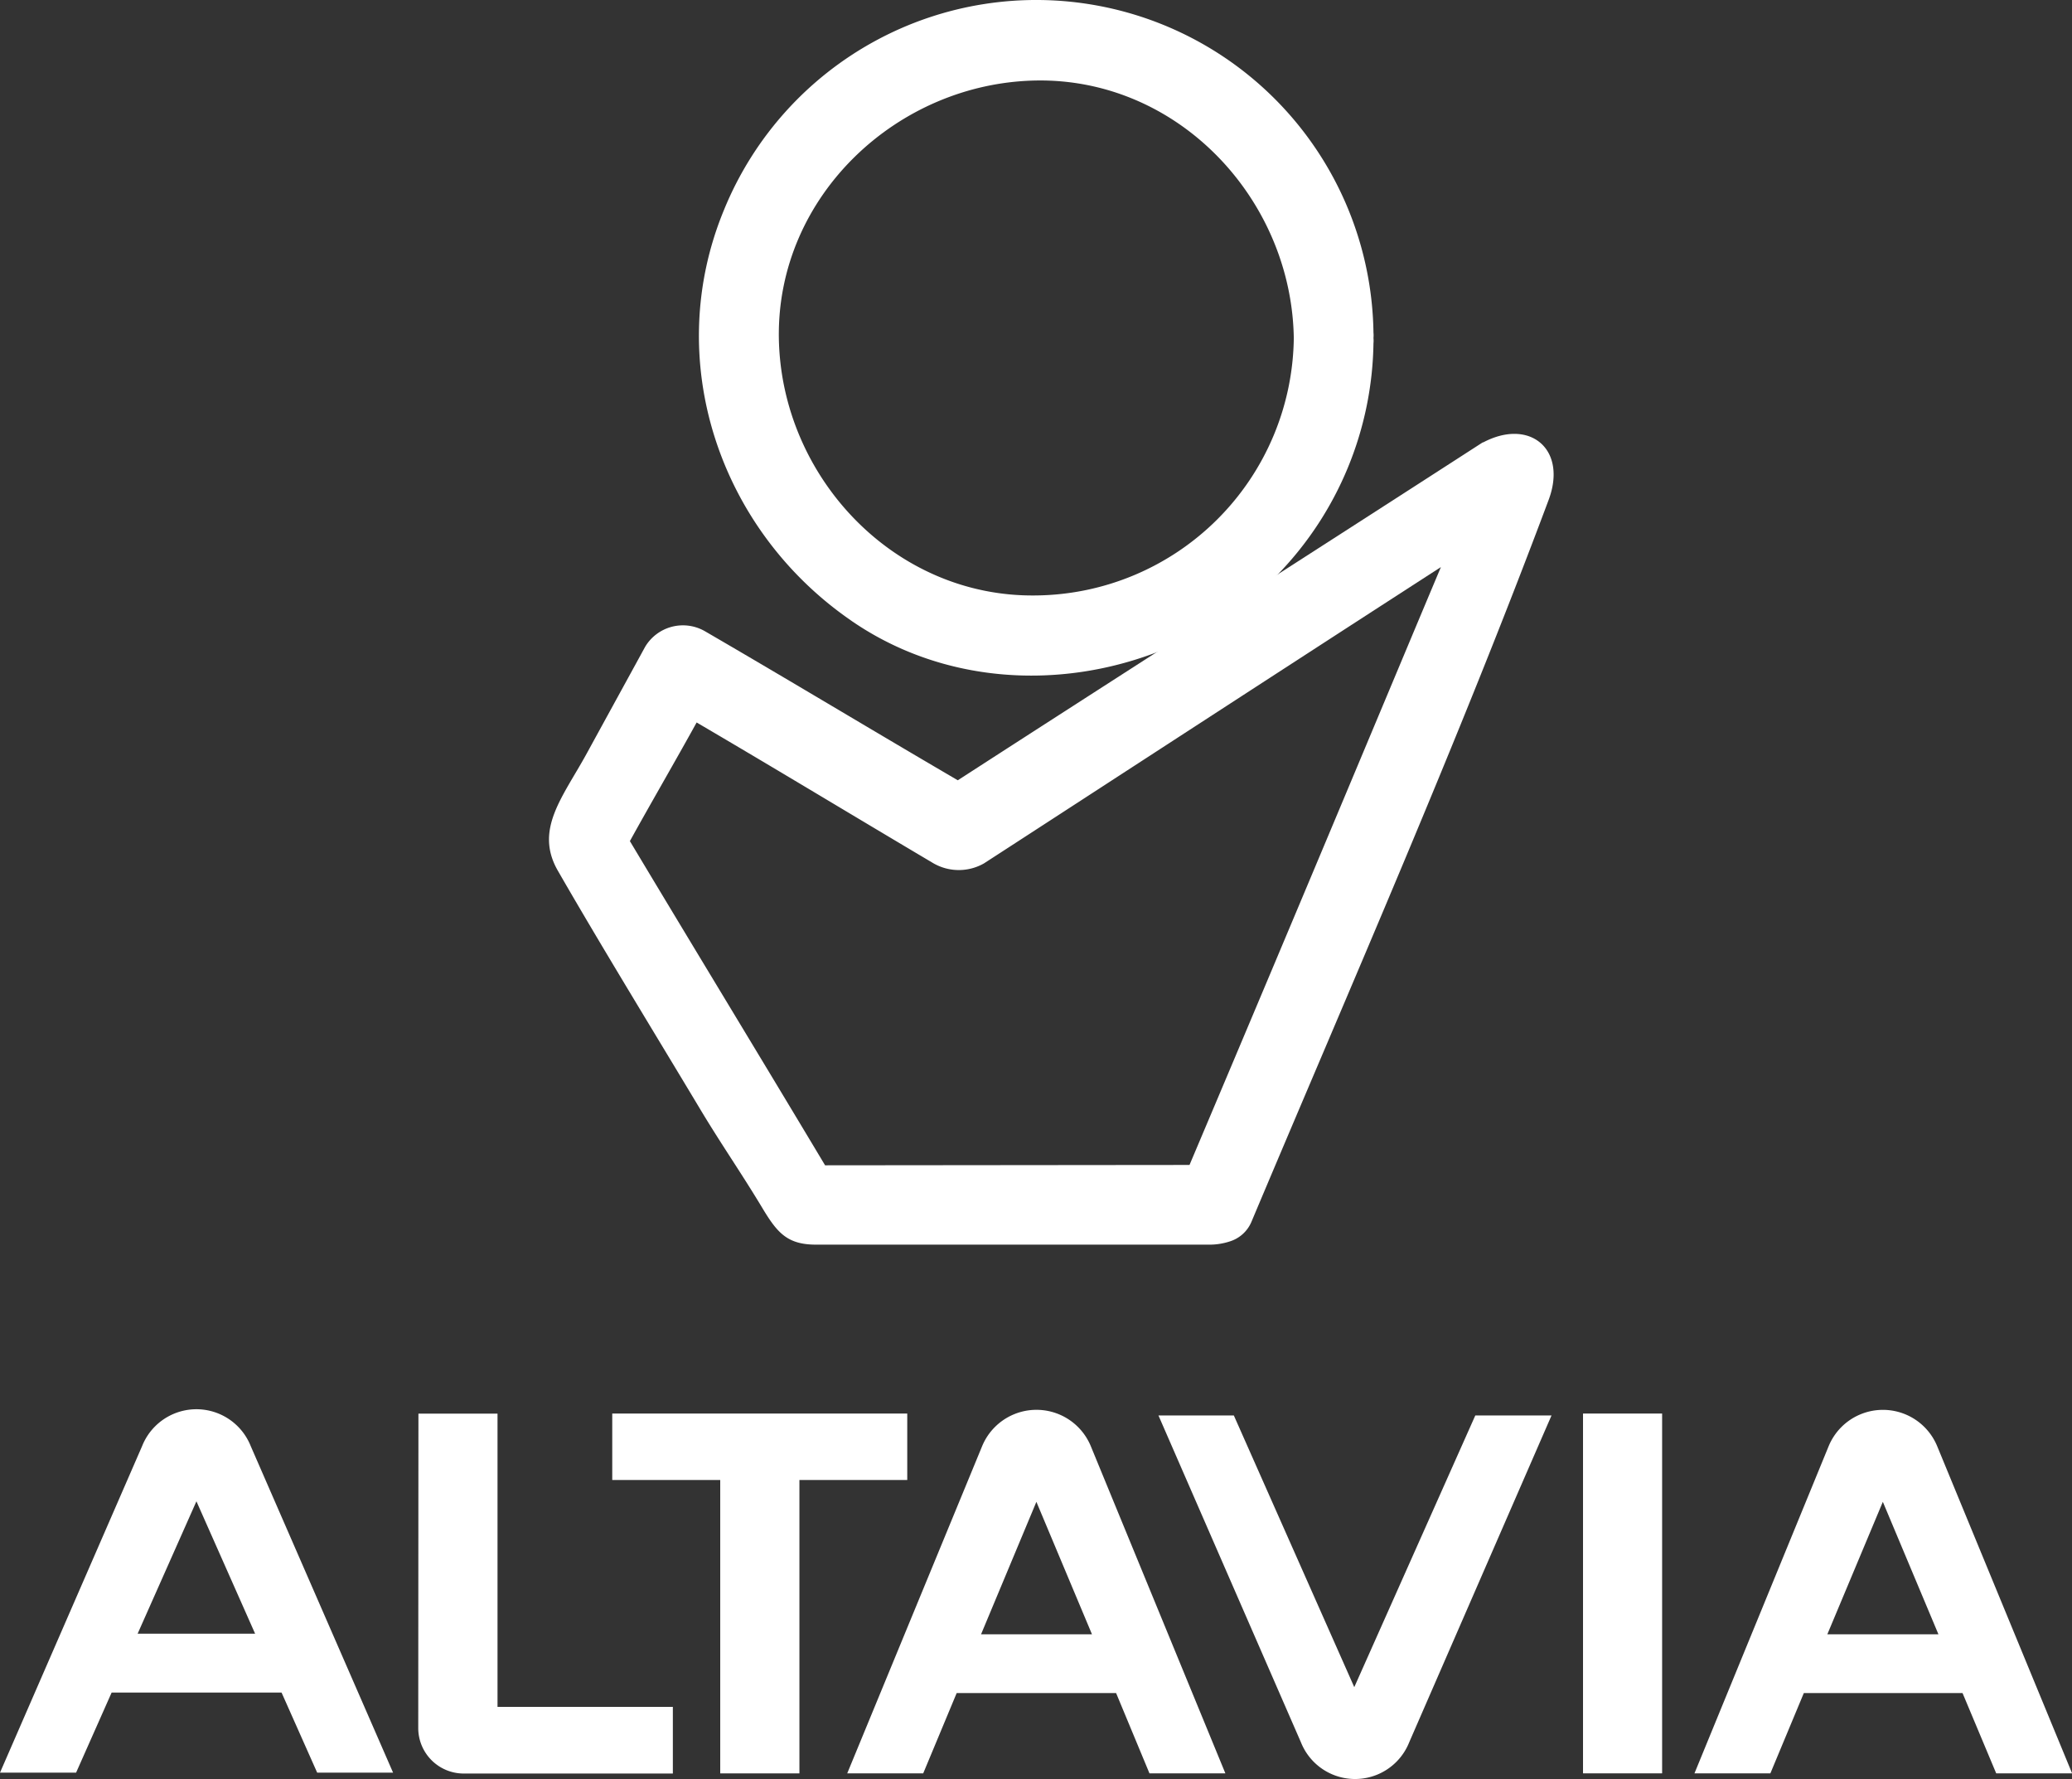<svg xmlns="http://www.w3.org/2000/svg" width="160" height="137.345" viewBox="0 0 160 137.345">
  <rect x="0" y="0" width="160" height="137.345" fill="#333333" stroke="none"/>
  <g id="Layer_2" data-name="Layer 2" transform="translate(-73 -1)">
    <g id="Layer_1" data-name="Layer 1" transform="translate(73 1)">
      <rect id="Rettangolo_2164" data-name="Rettangolo 2164" width="6.108" height="27.778" transform="translate(122.241 109.13)" fill="#fff"/>
      <path id="Tracciato_4502" data-name="Tracciato 4502" d="M48.393,163.48H54.5v22.638H68.04v5.147H51.891a3.511,3.511,0,0,1-3.512-3.5Z" transform="translate(-16.082 -54.343)" fill="#fff"/>
      <path id="Tracciato_4503" data-name="Tracciato 4503" d="M116.819,165.87a4.54,4.54,0,0,0-8.412,0L98,191.105h5.868l2.584-6.2h12.31l2.577,6.2H127.2Zm-.514,14.5h-7.971l4.273-10.227L116.9,180.37Z" transform="translate(-32.577 -54.197)" fill="#fff"/>
      <path id="Tracciato_4504" data-name="Tracciato 4504" d="M214.752,165.873a4.533,4.533,0,0,0-8.4,0L196,191.108h5.861l2.584-6.2H216.7l2.6,6.2h5.861Zm-.481,14.5h-8.011l4.286-10.227,4.293,10.227Z" transform="translate(-65.153 -54.2)" fill="#fff"/>
      <path id="Tracciato_4505" data-name="Tracciato 4505" d="M79.158,168.6H70.82V163.47H93.6V168.6H85.273v22.651H79.158Z" transform="translate(-23.542 -54.34)" fill="#fff"/>
      <path id="Tracciato_4506" data-name="Tracciato 4506" d="M19.36,165.814a4.513,4.513,0,0,0-8.385,0L0,191.029H5.875l2.744-6.182H21.743l2.75,6.182h5.861ZM10.628,180.3l4.54-10.221L19.7,180.3Z" transform="translate(0 -54.174)" fill="#fff"/>
      <path id="Tracciato_4507" data-name="Tracciato 4507" d="M158.467,163.69l-9.346,20.976-9.3-20.976H134l11,25.228a4.5,4.5,0,0,0,8.365,0l10.988-25.228Z" transform="translate(-44.544 -54.413)" fill="#fff"/>
      <path id="Tracciato_4508" data-name="Tracciato 4508" d="M92.571,47.893c10.214,7.076,24.44,4.987,33.019-3.592a26.176,26.176,0,0,0,7.343-17.8,2.056,2.056,0,0,0,0-.407,2.122,2.122,0,0,0,0-.414,26.042,26.042,0,0,0-50.142-9.5c-4.813,11.609-.381,24.7,9.78,31.71M106.9,6.215c10.975-.174,19.707,9.159,19.881,19.881A20.114,20.114,0,0,1,106.9,45.97C95.922,46.144,87.19,36.8,87.017,26.1,86.85,15.121,96.189,6.389,106.9,6.215" transform="translate(-26.874 0)" fill="#fff"/>
      <path id="Tracciato_4509" data-name="Tracciato 4509" d="M135.627,50.817c-13.679,8.832-26.877,17.264-40.556,26.1-6.536-3.819-13.011-7.724-19.513-11.5a3.4,3.4,0,0,0-4.633,1.2c-1.5,2.744-3,5.474-4.5,8.218-1.856,3.391-4.066,5.888-2.236,9.066,3.278,5.7,7.517,12.617,10.9,18.258,1.676,2.811,3.264,5.067,4.94,7.864,1.115,1.836,1.889,2.744,4.092,2.744h30.3a5.053,5.053,0,0,0,1.649-.247,2.67,2.67,0,0,0,1.662-1.482c7.7-18.285,16.022-37.2,22.965-55.77,1.462-3.919-1.469-6.342-5.074-4.426m-50.8,55.8C80.044,98.656,74.516,89.57,69.75,81.613c1.6-2.9,3.558-6.262,5.154-9.159,6.289,3.685,12.057,7.183,18.305,10.882a3.932,3.932,0,0,0,3.879,0c5.748-3.718,23.773-15.448,35.289-22.878-3.251,7.711-10.3,24.634-19.413,46.157Z" transform="translate(-21.11 -16.677)" fill="#fff"/>
    </g>
  </g>
</svg>
